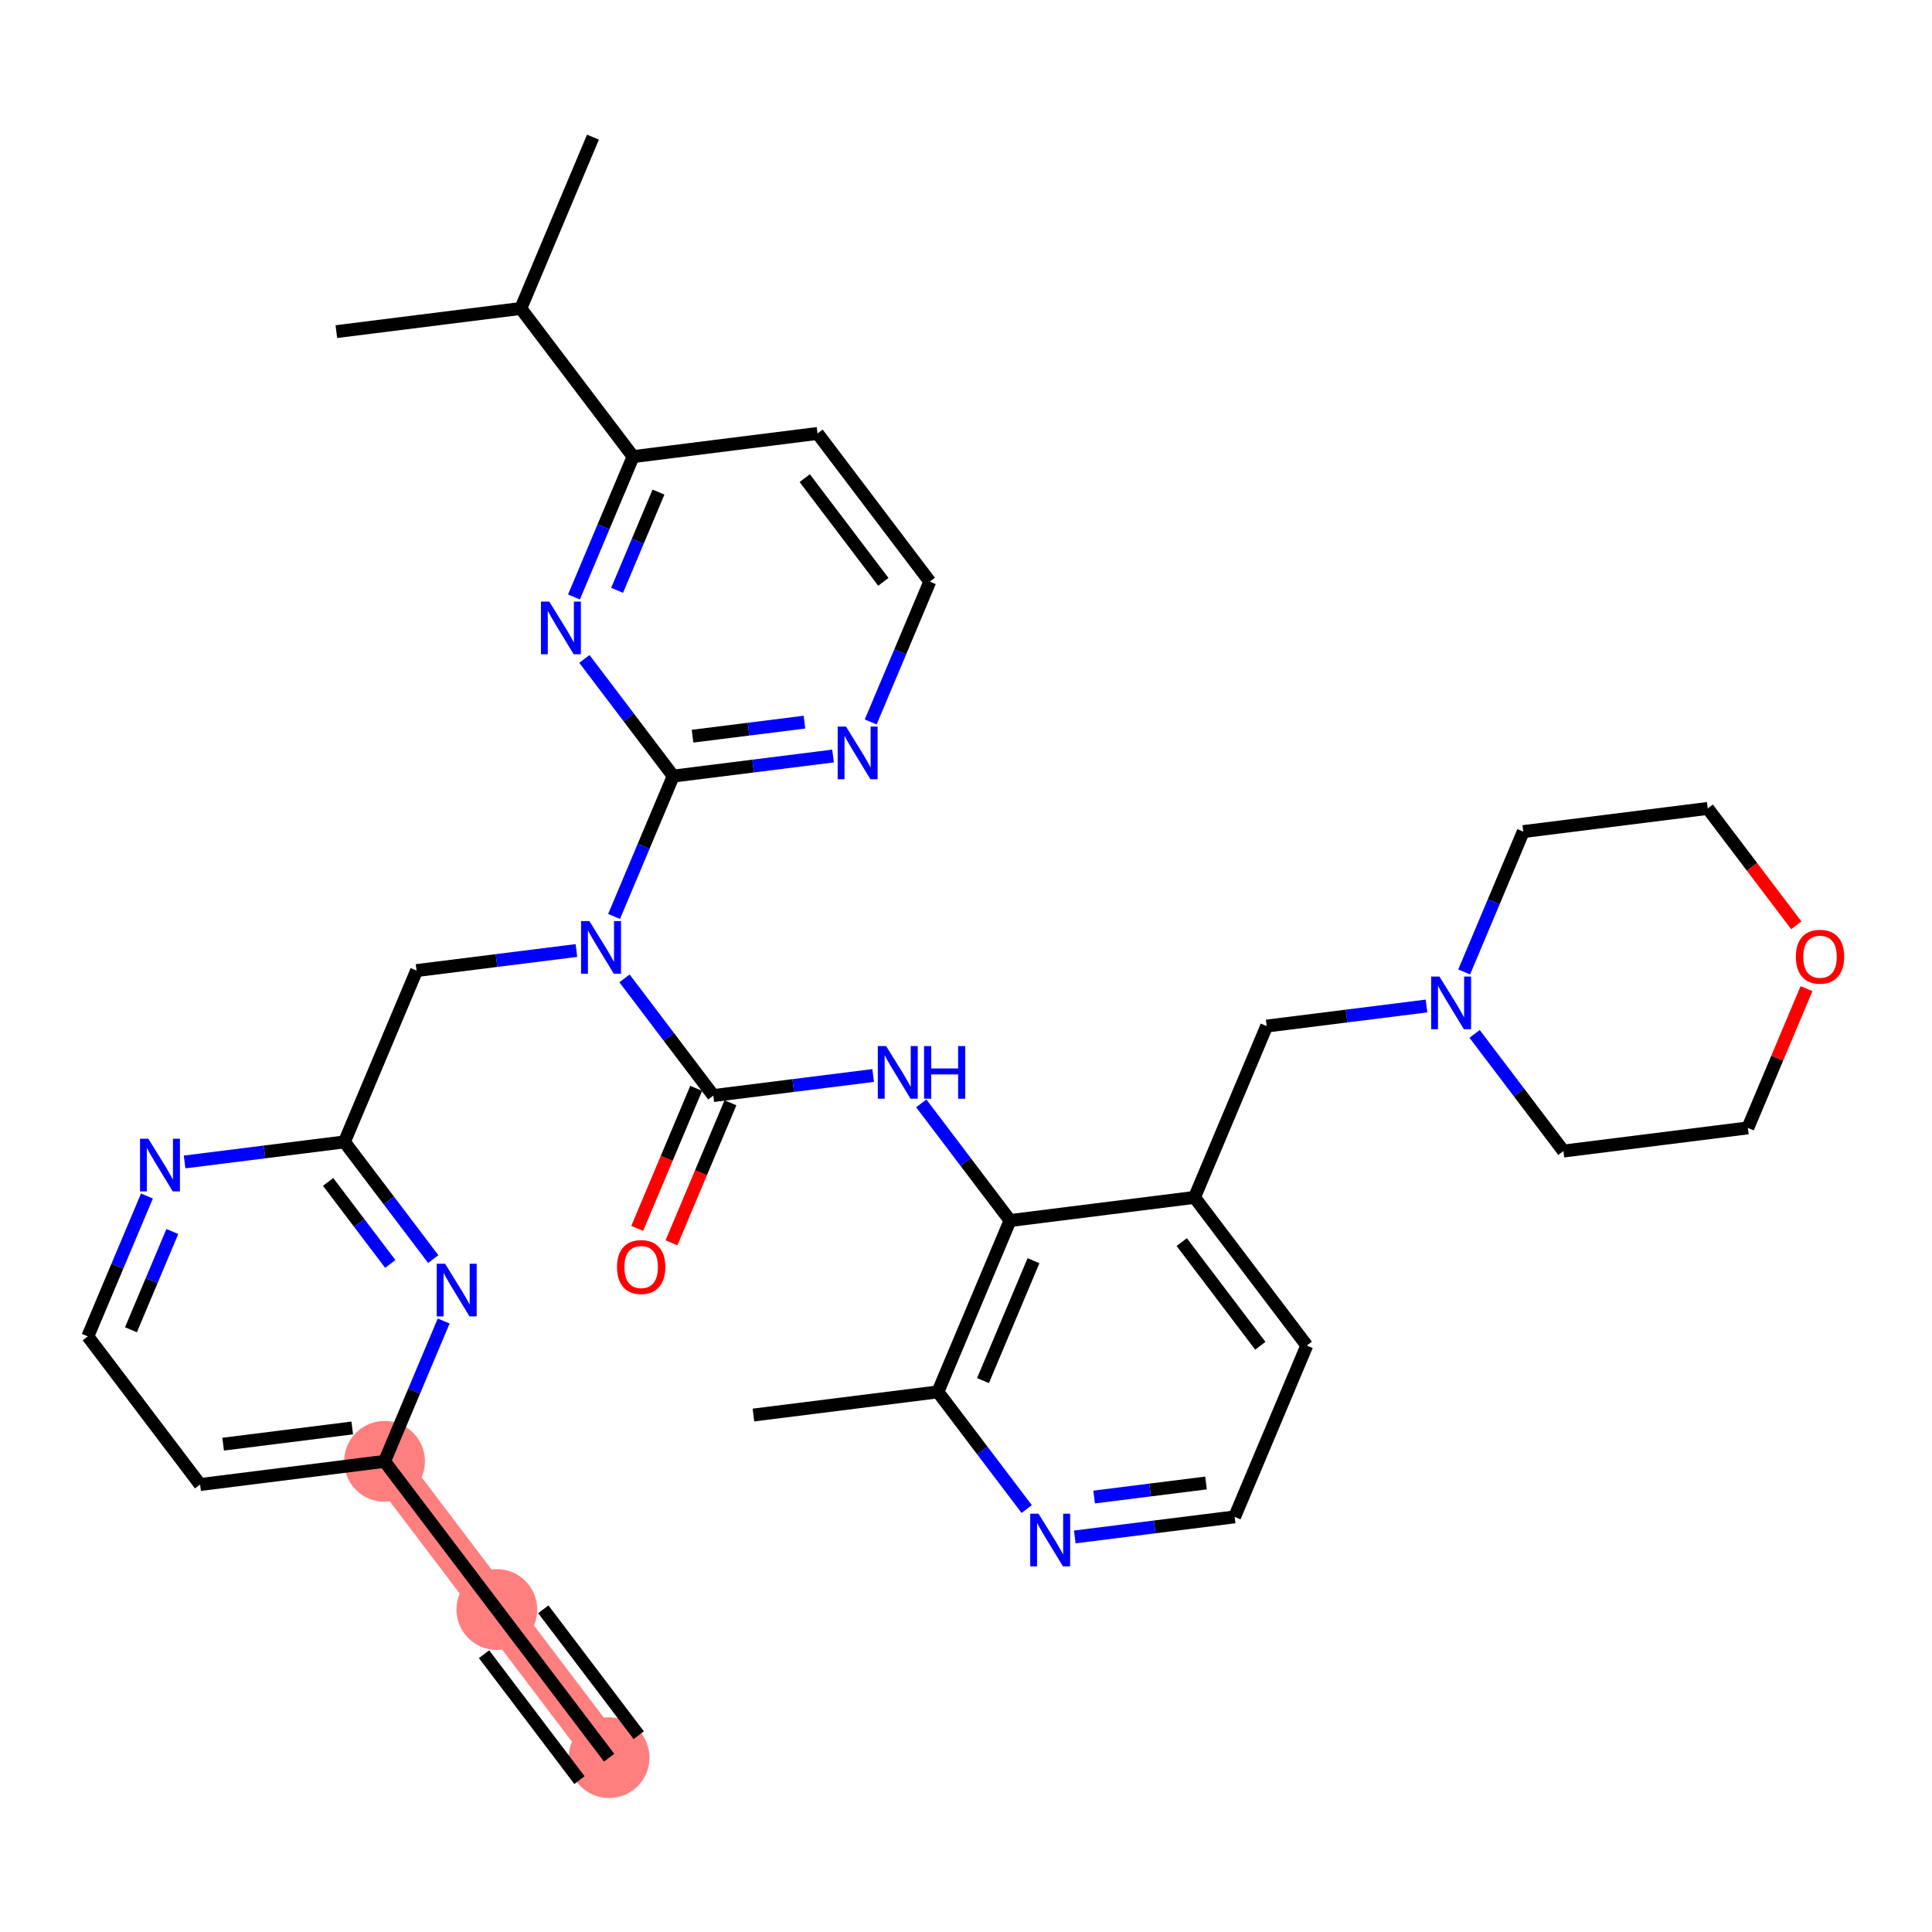 <?xml version='1.0' encoding='iso-8859-1'?>
<svg version='1.1' baseProfile='full'
              xmlns='http://www.w3.org/2000/svg'
                      xmlns:rdkit='http://www.rdkit.org/xml'
                      xmlns:xlink='http://www.w3.org/1999/xlink'
                  xml:space='preserve'
width='300px' height='300px' viewBox='0 0 300 300'>
<!-- END OF HEADER -->
<rect style='opacity:1.0;fill:#FFFFFF;stroke:none' width='300' height='300' x='0' y='0'> </rect>
<rect style='opacity:1.0;fill:#FFFFFF;stroke:none' width='300' height='300' x='0' y='0'> </rect>
<path d='M 94.584,272.931 L 77.148,249.926' style='fill:none;fill-rule:evenodd;stroke:#FF7F7F;stroke-width:6.2px;stroke-linecap:butt;stroke-linejoin:miter;stroke-opacity:1' />
<path d='M 77.148,249.926 L 59.713,226.92' style='fill:none;fill-rule:evenodd;stroke:#FF7F7F;stroke-width:6.2px;stroke-linecap:butt;stroke-linejoin:miter;stroke-opacity:1' />
<ellipse cx='94.584' cy='272.931' rx='5.773' ry='5.773'  style='fill:#FF7F7F;fill-rule:evenodd;stroke:#FF7F7F;stroke-width:1.0px;stroke-linecap:butt;stroke-linejoin:miter;stroke-opacity:1' />
<ellipse cx='77.148' cy='249.926' rx='5.773' ry='5.773'  style='fill:#FF7F7F;fill-rule:evenodd;stroke:#FF7F7F;stroke-width:1.0px;stroke-linecap:butt;stroke-linejoin:miter;stroke-opacity:1' />
<ellipse cx='59.713' cy='226.92' rx='5.773' ry='5.773'  style='fill:#FF7F7F;fill-rule:evenodd;stroke:#FF7F7F;stroke-width:1.0px;stroke-linecap:butt;stroke-linejoin:miter;stroke-opacity:1' />
<path class='bond-0 atom-0 atom-1' d='M 94.584,272.931 L 77.148,249.926' style='fill:none;fill-rule:evenodd;stroke:#000000;stroke-width:2.0px;stroke-linecap:butt;stroke-linejoin:miter;stroke-opacity:1' />
<path class='bond-0 atom-0 atom-1' d='M 99.185,269.444 L 84.365,249.889' style='fill:none;fill-rule:evenodd;stroke:#000000;stroke-width:2.0px;stroke-linecap:butt;stroke-linejoin:miter;stroke-opacity:1' />
<path class='bond-0 atom-0 atom-1' d='M 89.983,276.418 L 75.163,256.864' style='fill:none;fill-rule:evenodd;stroke:#000000;stroke-width:2.0px;stroke-linecap:butt;stroke-linejoin:miter;stroke-opacity:1' />
<path class='bond-1 atom-1 atom-2' d='M 77.148,249.926 L 59.713,226.92' style='fill:none;fill-rule:evenodd;stroke:#000000;stroke-width:2.0px;stroke-linecap:butt;stroke-linejoin:miter;stroke-opacity:1' />
<path class='bond-2 atom-2 atom-3' d='M 59.713,226.92 L 31.072,230.517' style='fill:none;fill-rule:evenodd;stroke:#000000;stroke-width:2.0px;stroke-linecap:butt;stroke-linejoin:miter;stroke-opacity:1' />
<path class='bond-2 atom-2 atom-3' d='M 54.697,221.732 L 34.649,224.25' style='fill:none;fill-rule:evenodd;stroke:#000000;stroke-width:2.0px;stroke-linecap:butt;stroke-linejoin:miter;stroke-opacity:1' />
<path class='bond-35 atom-35 atom-2' d='M 68.893,205.127 L 64.303,216.024' style='fill:none;fill-rule:evenodd;stroke:#0000FF;stroke-width:2.0px;stroke-linecap:butt;stroke-linejoin:miter;stroke-opacity:1' />
<path class='bond-35 atom-35 atom-2' d='M 64.303,216.024 L 59.713,226.92' style='fill:none;fill-rule:evenodd;stroke:#000000;stroke-width:2.0px;stroke-linecap:butt;stroke-linejoin:miter;stroke-opacity:1' />
<path class='bond-3 atom-3 atom-4' d='M 31.072,230.517 L 13.636,207.512' style='fill:none;fill-rule:evenodd;stroke:#000000;stroke-width:2.0px;stroke-linecap:butt;stroke-linejoin:miter;stroke-opacity:1' />
<path class='bond-4 atom-4 atom-5' d='M 13.636,207.512 L 18.226,196.615' style='fill:none;fill-rule:evenodd;stroke:#000000;stroke-width:2.0px;stroke-linecap:butt;stroke-linejoin:miter;stroke-opacity:1' />
<path class='bond-4 atom-4 atom-5' d='M 18.226,196.615 L 22.816,185.719' style='fill:none;fill-rule:evenodd;stroke:#0000FF;stroke-width:2.0px;stroke-linecap:butt;stroke-linejoin:miter;stroke-opacity:1' />
<path class='bond-4 atom-4 atom-5' d='M 20.334,206.484 L 23.547,198.856' style='fill:none;fill-rule:evenodd;stroke:#000000;stroke-width:2.0px;stroke-linecap:butt;stroke-linejoin:miter;stroke-opacity:1' />
<path class='bond-4 atom-4 atom-5' d='M 23.547,198.856 L 26.76,191.229' style='fill:none;fill-rule:evenodd;stroke:#0000FF;stroke-width:2.0px;stroke-linecap:butt;stroke-linejoin:miter;stroke-opacity:1' />
<path class='bond-5 atom-5 atom-6' d='M 28.664,180.43 L 41.073,178.871' style='fill:none;fill-rule:evenodd;stroke:#0000FF;stroke-width:2.0px;stroke-linecap:butt;stroke-linejoin:miter;stroke-opacity:1' />
<path class='bond-5 atom-5 atom-6' d='M 41.073,178.871 L 53.483,177.313' style='fill:none;fill-rule:evenodd;stroke:#000000;stroke-width:2.0px;stroke-linecap:butt;stroke-linejoin:miter;stroke-opacity:1' />
<path class='bond-6 atom-6 atom-7' d='M 53.483,177.313 L 64.688,150.71' style='fill:none;fill-rule:evenodd;stroke:#000000;stroke-width:2.0px;stroke-linecap:butt;stroke-linejoin:miter;stroke-opacity:1' />
<path class='bond-34 atom-6 atom-35' d='M 53.483,177.313 L 60.378,186.411' style='fill:none;fill-rule:evenodd;stroke:#000000;stroke-width:2.0px;stroke-linecap:butt;stroke-linejoin:miter;stroke-opacity:1' />
<path class='bond-34 atom-6 atom-35' d='M 60.378,186.411 L 67.274,195.509' style='fill:none;fill-rule:evenodd;stroke:#0000FF;stroke-width:2.0px;stroke-linecap:butt;stroke-linejoin:miter;stroke-opacity:1' />
<path class='bond-34 atom-6 atom-35' d='M 50.95,183.529 L 55.777,189.898' style='fill:none;fill-rule:evenodd;stroke:#000000;stroke-width:2.0px;stroke-linecap:butt;stroke-linejoin:miter;stroke-opacity:1' />
<path class='bond-34 atom-6 atom-35' d='M 55.777,189.898 L 60.604,196.267' style='fill:none;fill-rule:evenodd;stroke:#0000FF;stroke-width:2.0px;stroke-linecap:butt;stroke-linejoin:miter;stroke-opacity:1' />
<path class='bond-7 atom-7 atom-8' d='M 64.688,150.71 L 77.098,149.152' style='fill:none;fill-rule:evenodd;stroke:#000000;stroke-width:2.0px;stroke-linecap:butt;stroke-linejoin:miter;stroke-opacity:1' />
<path class='bond-7 atom-7 atom-8' d='M 77.098,149.152 L 89.507,147.593' style='fill:none;fill-rule:evenodd;stroke:#0000FF;stroke-width:2.0px;stroke-linecap:butt;stroke-linejoin:miter;stroke-opacity:1' />
<path class='bond-8 atom-8 atom-9' d='M 96.974,151.922 L 103.869,161.021' style='fill:none;fill-rule:evenodd;stroke:#0000FF;stroke-width:2.0px;stroke-linecap:butt;stroke-linejoin:miter;stroke-opacity:1' />
<path class='bond-8 atom-8 atom-9' d='M 103.869,161.021 L 110.765,170.119' style='fill:none;fill-rule:evenodd;stroke:#000000;stroke-width:2.0px;stroke-linecap:butt;stroke-linejoin:miter;stroke-opacity:1' />
<path class='bond-25 atom-8 atom-26' d='M 95.355,142.304 L 99.945,131.408' style='fill:none;fill-rule:evenodd;stroke:#0000FF;stroke-width:2.0px;stroke-linecap:butt;stroke-linejoin:miter;stroke-opacity:1' />
<path class='bond-25 atom-8 atom-26' d='M 99.945,131.408 L 104.535,120.511' style='fill:none;fill-rule:evenodd;stroke:#000000;stroke-width:2.0px;stroke-linecap:butt;stroke-linejoin:miter;stroke-opacity:1' />
<path class='bond-9 atom-9 atom-10' d='M 108.105,168.998 L 103.525,179.872' style='fill:none;fill-rule:evenodd;stroke:#000000;stroke-width:2.0px;stroke-linecap:butt;stroke-linejoin:miter;stroke-opacity:1' />
<path class='bond-9 atom-9 atom-10' d='M 103.525,179.872 L 98.944,190.745' style='fill:none;fill-rule:evenodd;stroke:#FF0000;stroke-width:2.0px;stroke-linecap:butt;stroke-linejoin:miter;stroke-opacity:1' />
<path class='bond-9 atom-9 atom-10' d='M 113.425,171.239 L 108.845,182.113' style='fill:none;fill-rule:evenodd;stroke:#000000;stroke-width:2.0px;stroke-linecap:butt;stroke-linejoin:miter;stroke-opacity:1' />
<path class='bond-9 atom-9 atom-10' d='M 108.845,182.113 L 104.265,192.986' style='fill:none;fill-rule:evenodd;stroke:#FF0000;stroke-width:2.0px;stroke-linecap:butt;stroke-linejoin:miter;stroke-opacity:1' />
<path class='bond-10 atom-9 atom-11' d='M 110.765,170.119 L 123.174,168.56' style='fill:none;fill-rule:evenodd;stroke:#000000;stroke-width:2.0px;stroke-linecap:butt;stroke-linejoin:miter;stroke-opacity:1' />
<path class='bond-10 atom-9 atom-11' d='M 123.174,168.56 L 135.584,167.002' style='fill:none;fill-rule:evenodd;stroke:#0000FF;stroke-width:2.0px;stroke-linecap:butt;stroke-linejoin:miter;stroke-opacity:1' />
<path class='bond-11 atom-11 atom-12' d='M 143.051,171.331 L 149.946,180.429' style='fill:none;fill-rule:evenodd;stroke:#0000FF;stroke-width:2.0px;stroke-linecap:butt;stroke-linejoin:miter;stroke-opacity:1' />
<path class='bond-11 atom-11 atom-12' d='M 149.946,180.429 L 156.841,189.527' style='fill:none;fill-rule:evenodd;stroke:#000000;stroke-width:2.0px;stroke-linecap:butt;stroke-linejoin:miter;stroke-opacity:1' />
<path class='bond-12 atom-12 atom-13' d='M 156.841,189.527 L 185.483,185.93' style='fill:none;fill-rule:evenodd;stroke:#000000;stroke-width:2.0px;stroke-linecap:butt;stroke-linejoin:miter;stroke-opacity:1' />
<path class='bond-36 atom-24 atom-12' d='M 145.636,216.13 L 156.841,189.527' style='fill:none;fill-rule:evenodd;stroke:#000000;stroke-width:2.0px;stroke-linecap:butt;stroke-linejoin:miter;stroke-opacity:1' />
<path class='bond-36 atom-24 atom-12' d='M 152.637,214.38 L 160.481,195.759' style='fill:none;fill-rule:evenodd;stroke:#000000;stroke-width:2.0px;stroke-linecap:butt;stroke-linejoin:miter;stroke-opacity:1' />
<path class='bond-13 atom-13 atom-14' d='M 185.483,185.93 L 196.688,159.328' style='fill:none;fill-rule:evenodd;stroke:#000000;stroke-width:2.0px;stroke-linecap:butt;stroke-linejoin:miter;stroke-opacity:1' />
<path class='bond-20 atom-13 atom-21' d='M 185.483,185.93 L 202.918,208.936' style='fill:none;fill-rule:evenodd;stroke:#000000;stroke-width:2.0px;stroke-linecap:butt;stroke-linejoin:miter;stroke-opacity:1' />
<path class='bond-20 atom-13 atom-21' d='M 183.497,192.868 L 195.702,208.972' style='fill:none;fill-rule:evenodd;stroke:#000000;stroke-width:2.0px;stroke-linecap:butt;stroke-linejoin:miter;stroke-opacity:1' />
<path class='bond-14 atom-14 atom-15' d='M 196.688,159.328 L 209.098,157.769' style='fill:none;fill-rule:evenodd;stroke:#000000;stroke-width:2.0px;stroke-linecap:butt;stroke-linejoin:miter;stroke-opacity:1' />
<path class='bond-14 atom-14 atom-15' d='M 209.098,157.769 L 221.507,156.211' style='fill:none;fill-rule:evenodd;stroke:#0000FF;stroke-width:2.0px;stroke-linecap:butt;stroke-linejoin:miter;stroke-opacity:1' />
<path class='bond-15 atom-15 atom-16' d='M 227.355,150.922 L 231.945,140.025' style='fill:none;fill-rule:evenodd;stroke:#0000FF;stroke-width:2.0px;stroke-linecap:butt;stroke-linejoin:miter;stroke-opacity:1' />
<path class='bond-15 atom-15 atom-16' d='M 231.945,140.025 L 236.534,129.129' style='fill:none;fill-rule:evenodd;stroke:#000000;stroke-width:2.0px;stroke-linecap:butt;stroke-linejoin:miter;stroke-opacity:1' />
<path class='bond-38 atom-20 atom-15' d='M 242.765,178.736 L 235.869,169.638' style='fill:none;fill-rule:evenodd;stroke:#000000;stroke-width:2.0px;stroke-linecap:butt;stroke-linejoin:miter;stroke-opacity:1' />
<path class='bond-38 atom-20 atom-15' d='M 235.869,169.638 L 228.974,160.54' style='fill:none;fill-rule:evenodd;stroke:#0000FF;stroke-width:2.0px;stroke-linecap:butt;stroke-linejoin:miter;stroke-opacity:1' />
<path class='bond-16 atom-16 atom-17' d='M 236.534,129.129 L 265.175,125.532' style='fill:none;fill-rule:evenodd;stroke:#000000;stroke-width:2.0px;stroke-linecap:butt;stroke-linejoin:miter;stroke-opacity:1' />
<path class='bond-17 atom-17 atom-18' d='M 265.175,125.532 L 272.053,134.607' style='fill:none;fill-rule:evenodd;stroke:#000000;stroke-width:2.0px;stroke-linecap:butt;stroke-linejoin:miter;stroke-opacity:1' />
<path class='bond-17 atom-17 atom-18' d='M 272.053,134.607 L 278.931,143.682' style='fill:none;fill-rule:evenodd;stroke:#FF0000;stroke-width:2.0px;stroke-linecap:butt;stroke-linejoin:miter;stroke-opacity:1' />
<path class='bond-18 atom-18 atom-19' d='M 280.512,153.519 L 275.959,164.329' style='fill:none;fill-rule:evenodd;stroke:#FF0000;stroke-width:2.0px;stroke-linecap:butt;stroke-linejoin:miter;stroke-opacity:1' />
<path class='bond-18 atom-18 atom-19' d='M 275.959,164.329 L 271.406,175.139' style='fill:none;fill-rule:evenodd;stroke:#000000;stroke-width:2.0px;stroke-linecap:butt;stroke-linejoin:miter;stroke-opacity:1' />
<path class='bond-19 atom-19 atom-20' d='M 271.406,175.139 L 242.765,178.736' style='fill:none;fill-rule:evenodd;stroke:#000000;stroke-width:2.0px;stroke-linecap:butt;stroke-linejoin:miter;stroke-opacity:1' />
<path class='bond-21 atom-21 atom-22' d='M 202.918,208.936 L 191.713,235.538' style='fill:none;fill-rule:evenodd;stroke:#000000;stroke-width:2.0px;stroke-linecap:butt;stroke-linejoin:miter;stroke-opacity:1' />
<path class='bond-22 atom-22 atom-23' d='M 191.713,235.538 L 179.303,237.096' style='fill:none;fill-rule:evenodd;stroke:#000000;stroke-width:2.0px;stroke-linecap:butt;stroke-linejoin:miter;stroke-opacity:1' />
<path class='bond-22 atom-22 atom-23' d='M 179.303,237.096 L 166.893,238.655' style='fill:none;fill-rule:evenodd;stroke:#0000FF;stroke-width:2.0px;stroke-linecap:butt;stroke-linejoin:miter;stroke-opacity:1' />
<path class='bond-22 atom-22 atom-23' d='M 187.27,230.277 L 178.584,231.368' style='fill:none;fill-rule:evenodd;stroke:#000000;stroke-width:2.0px;stroke-linecap:butt;stroke-linejoin:miter;stroke-opacity:1' />
<path class='bond-22 atom-22 atom-23' d='M 178.584,231.368 L 169.897,232.459' style='fill:none;fill-rule:evenodd;stroke:#0000FF;stroke-width:2.0px;stroke-linecap:butt;stroke-linejoin:miter;stroke-opacity:1' />
<path class='bond-23 atom-23 atom-24' d='M 159.427,234.326 L 152.531,225.228' style='fill:none;fill-rule:evenodd;stroke:#0000FF;stroke-width:2.0px;stroke-linecap:butt;stroke-linejoin:miter;stroke-opacity:1' />
<path class='bond-23 atom-23 atom-24' d='M 152.531,225.228 L 145.636,216.13' style='fill:none;fill-rule:evenodd;stroke:#000000;stroke-width:2.0px;stroke-linecap:butt;stroke-linejoin:miter;stroke-opacity:1' />
<path class='bond-24 atom-24 atom-25' d='M 145.636,216.13 L 116.995,219.726' style='fill:none;fill-rule:evenodd;stroke:#000000;stroke-width:2.0px;stroke-linecap:butt;stroke-linejoin:miter;stroke-opacity:1' />
<path class='bond-26 atom-26 atom-27' d='M 104.535,120.511 L 116.944,118.953' style='fill:none;fill-rule:evenodd;stroke:#000000;stroke-width:2.0px;stroke-linecap:butt;stroke-linejoin:miter;stroke-opacity:1' />
<path class='bond-26 atom-26 atom-27' d='M 116.944,118.953 L 129.354,117.394' style='fill:none;fill-rule:evenodd;stroke:#0000FF;stroke-width:2.0px;stroke-linecap:butt;stroke-linejoin:miter;stroke-opacity:1' />
<path class='bond-26 atom-26 atom-27' d='M 107.538,114.315 L 116.225,113.224' style='fill:none;fill-rule:evenodd;stroke:#000000;stroke-width:2.0px;stroke-linecap:butt;stroke-linejoin:miter;stroke-opacity:1' />
<path class='bond-26 atom-26 atom-27' d='M 116.225,113.224 L 124.912,112.133' style='fill:none;fill-rule:evenodd;stroke:#0000FF;stroke-width:2.0px;stroke-linecap:butt;stroke-linejoin:miter;stroke-opacity:1' />
<path class='bond-37 atom-34 atom-26' d='M 90.744,102.315 L 97.639,111.413' style='fill:none;fill-rule:evenodd;stroke:#0000FF;stroke-width:2.0px;stroke-linecap:butt;stroke-linejoin:miter;stroke-opacity:1' />
<path class='bond-37 atom-34 atom-26' d='M 97.639,111.413 L 104.535,120.511' style='fill:none;fill-rule:evenodd;stroke:#000000;stroke-width:2.0px;stroke-linecap:butt;stroke-linejoin:miter;stroke-opacity:1' />
<path class='bond-27 atom-27 atom-28' d='M 135.202,112.105 L 139.791,101.208' style='fill:none;fill-rule:evenodd;stroke:#0000FF;stroke-width:2.0px;stroke-linecap:butt;stroke-linejoin:miter;stroke-opacity:1' />
<path class='bond-27 atom-27 atom-28' d='M 139.791,101.208 L 144.381,90.312' style='fill:none;fill-rule:evenodd;stroke:#000000;stroke-width:2.0px;stroke-linecap:butt;stroke-linejoin:miter;stroke-opacity:1' />
<path class='bond-28 atom-28 atom-29' d='M 144.381,90.312 L 126.946,67.306' style='fill:none;fill-rule:evenodd;stroke:#000000;stroke-width:2.0px;stroke-linecap:butt;stroke-linejoin:miter;stroke-opacity:1' />
<path class='bond-28 atom-28 atom-29' d='M 137.165,90.348 L 124.96,74.244' style='fill:none;fill-rule:evenodd;stroke:#000000;stroke-width:2.0px;stroke-linecap:butt;stroke-linejoin:miter;stroke-opacity:1' />
<path class='bond-29 atom-29 atom-30' d='M 126.946,67.306 L 98.305,70.903' style='fill:none;fill-rule:evenodd;stroke:#000000;stroke-width:2.0px;stroke-linecap:butt;stroke-linejoin:miter;stroke-opacity:1' />
<path class='bond-30 atom-30 atom-31' d='M 98.305,70.903 L 80.869,47.898' style='fill:none;fill-rule:evenodd;stroke:#000000;stroke-width:2.0px;stroke-linecap:butt;stroke-linejoin:miter;stroke-opacity:1' />
<path class='bond-33 atom-30 atom-34' d='M 98.305,70.903 L 93.715,81.8' style='fill:none;fill-rule:evenodd;stroke:#000000;stroke-width:2.0px;stroke-linecap:butt;stroke-linejoin:miter;stroke-opacity:1' />
<path class='bond-33 atom-30 atom-34' d='M 93.715,81.8 L 89.125,92.697' style='fill:none;fill-rule:evenodd;stroke:#0000FF;stroke-width:2.0px;stroke-linecap:butt;stroke-linejoin:miter;stroke-opacity:1' />
<path class='bond-33 atom-30 atom-34' d='M 102.248,76.413 L 99.035,84.041' style='fill:none;fill-rule:evenodd;stroke:#000000;stroke-width:2.0px;stroke-linecap:butt;stroke-linejoin:miter;stroke-opacity:1' />
<path class='bond-33 atom-30 atom-34' d='M 99.035,84.041 L 95.822,91.669' style='fill:none;fill-rule:evenodd;stroke:#0000FF;stroke-width:2.0px;stroke-linecap:butt;stroke-linejoin:miter;stroke-opacity:1' />
<path class='bond-31 atom-31 atom-32' d='M 80.869,47.898 L 92.075,21.296' style='fill:none;fill-rule:evenodd;stroke:#000000;stroke-width:2.0px;stroke-linecap:butt;stroke-linejoin:miter;stroke-opacity:1' />
<path class='bond-32 atom-31 atom-33' d='M 80.869,47.898 L 52.228,51.495' style='fill:none;fill-rule:evenodd;stroke:#000000;stroke-width:2.0px;stroke-linecap:butt;stroke-linejoin:miter;stroke-opacity:1' />
<path  class='atom-5' d='M 23.035 176.822
L 25.714 181.152
Q 25.979 181.579, 26.406 182.353
Q 26.834 183.127, 26.857 183.173
L 26.857 176.822
L 27.942 176.822
L 27.942 184.997
L 26.822 184.997
L 23.947 180.263
Q 23.612 179.709, 23.254 179.074
Q 22.908 178.439, 22.804 178.242
L 22.804 184.997
L 21.742 184.997
L 21.742 176.822
L 23.035 176.822
' fill='#0000FF'/>
<path  class='atom-8' d='M 91.522 143.026
L 94.201 147.356
Q 94.467 147.783, 94.894 148.557
Q 95.321 149.33, 95.344 149.376
L 95.344 143.026
L 96.43 143.026
L 96.43 151.201
L 95.309 151.201
L 92.434 146.467
Q 92.1 145.913, 91.742 145.278
Q 91.395 144.642, 91.291 144.446
L 91.291 151.201
L 90.229 151.201
L 90.229 143.026
L 91.522 143.026
' fill='#0000FF'/>
<path  class='atom-10' d='M 95.807 196.744
Q 95.807 194.781, 96.777 193.684
Q 97.747 192.587, 99.559 192.587
Q 101.372 192.587, 102.342 193.684
Q 103.312 194.781, 103.312 196.744
Q 103.312 198.73, 102.331 199.862
Q 101.349 200.982, 99.559 200.982
Q 97.758 200.982, 96.777 199.862
Q 95.807 198.742, 95.807 196.744
M 99.559 200.058
Q 100.806 200.058, 101.476 199.227
Q 102.157 198.384, 102.157 196.744
Q 102.157 195.139, 101.476 194.331
Q 100.806 193.511, 99.559 193.511
Q 98.312 193.511, 97.631 194.319
Q 96.962 195.128, 96.962 196.744
Q 96.962 198.395, 97.631 199.227
Q 98.312 200.058, 99.559 200.058
' fill='#FF0000'/>
<path  class='atom-11' d='M 137.599 162.434
L 140.278 166.764
Q 140.543 167.192, 140.97 167.965
Q 141.398 168.739, 141.421 168.785
L 141.421 162.434
L 142.506 162.434
L 142.506 170.609
L 141.386 170.609
L 138.511 165.875
Q 138.176 165.321, 137.818 164.686
Q 137.472 164.051, 137.368 163.855
L 137.368 170.609
L 136.306 170.609
L 136.306 162.434
L 137.599 162.434
' fill='#0000FF'/>
<path  class='atom-11' d='M 143.488 162.434
L 144.596 162.434
L 144.596 165.91
L 148.776 165.91
L 148.776 162.434
L 149.884 162.434
L 149.884 170.609
L 148.776 170.609
L 148.776 166.834
L 144.596 166.834
L 144.596 170.609
L 143.488 170.609
L 143.488 162.434
' fill='#0000FF'/>
<path  class='atom-15' d='M 223.522 151.644
L 226.201 155.973
Q 226.466 156.401, 226.894 157.174
Q 227.321 157.948, 227.344 157.994
L 227.344 151.644
L 228.429 151.644
L 228.429 159.818
L 227.309 159.818
L 224.434 155.084
Q 224.099 154.53, 223.741 153.895
Q 223.395 153.26, 223.291 153.064
L 223.291 159.818
L 222.229 159.818
L 222.229 151.644
L 223.522 151.644
' fill='#0000FF'/>
<path  class='atom-18' d='M 278.858 148.56
Q 278.858 146.597, 279.828 145.5
Q 280.798 144.403, 282.611 144.403
Q 284.424 144.403, 285.394 145.5
Q 286.364 146.597, 286.364 148.56
Q 286.364 150.546, 285.382 151.678
Q 284.401 152.798, 282.611 152.798
Q 280.81 152.798, 279.828 151.678
Q 278.858 150.558, 278.858 148.56
M 282.611 151.874
Q 283.858 151.874, 284.528 151.043
Q 285.209 150.2, 285.209 148.56
Q 285.209 146.955, 284.528 146.147
Q 283.858 145.327, 282.611 145.327
Q 281.364 145.327, 280.683 146.135
Q 280.013 146.944, 280.013 148.56
Q 280.013 150.211, 280.683 151.043
Q 281.364 151.874, 282.611 151.874
' fill='#FF0000'/>
<path  class='atom-23' d='M 161.265 235.047
L 163.943 239.377
Q 164.209 239.805, 164.636 240.578
Q 165.063 241.352, 165.086 241.398
L 165.086 235.047
L 166.172 235.047
L 166.172 243.222
L 165.052 243.222
L 162.177 238.488
Q 161.842 237.934, 161.484 237.299
Q 161.138 236.664, 161.034 236.468
L 161.034 243.222
L 159.971 243.222
L 159.971 235.047
L 161.265 235.047
' fill='#0000FF'/>
<path  class='atom-27' d='M 131.369 112.827
L 134.048 117.157
Q 134.313 117.584, 134.74 118.357
Q 135.168 119.131, 135.191 119.177
L 135.191 112.827
L 136.276 112.827
L 136.276 121.002
L 135.156 121.002
L 132.281 116.268
Q 131.946 115.713, 131.588 115.078
Q 131.242 114.443, 131.138 114.247
L 131.138 121.002
L 130.076 121.002
L 130.076 112.827
L 131.369 112.827
' fill='#0000FF'/>
<path  class='atom-34' d='M 85.292 93.418
L 87.971 97.748
Q 88.237 98.175, 88.664 98.949
Q 89.091 99.723, 89.114 99.769
L 89.114 93.418
L 90.199 93.418
L 90.199 101.593
L 89.079 101.593
L 86.204 96.859
Q 85.87 96.305, 85.512 95.67
Q 85.165 95.035, 85.061 94.838
L 85.061 101.593
L 83.999 101.593
L 83.999 93.418
L 85.292 93.418
' fill='#0000FF'/>
<path  class='atom-35' d='M 69.111 196.231
L 71.79 200.561
Q 72.056 200.988, 72.483 201.761
Q 72.91 202.535, 72.933 202.581
L 72.933 196.231
L 74.019 196.231
L 74.019 204.405
L 72.899 204.405
L 70.024 199.671
Q 69.689 199.117, 69.331 198.482
Q 68.984 197.847, 68.88 197.651
L 68.88 204.405
L 67.818 204.405
L 67.818 196.231
L 69.111 196.231
' fill='#0000FF'/>
</svg>
